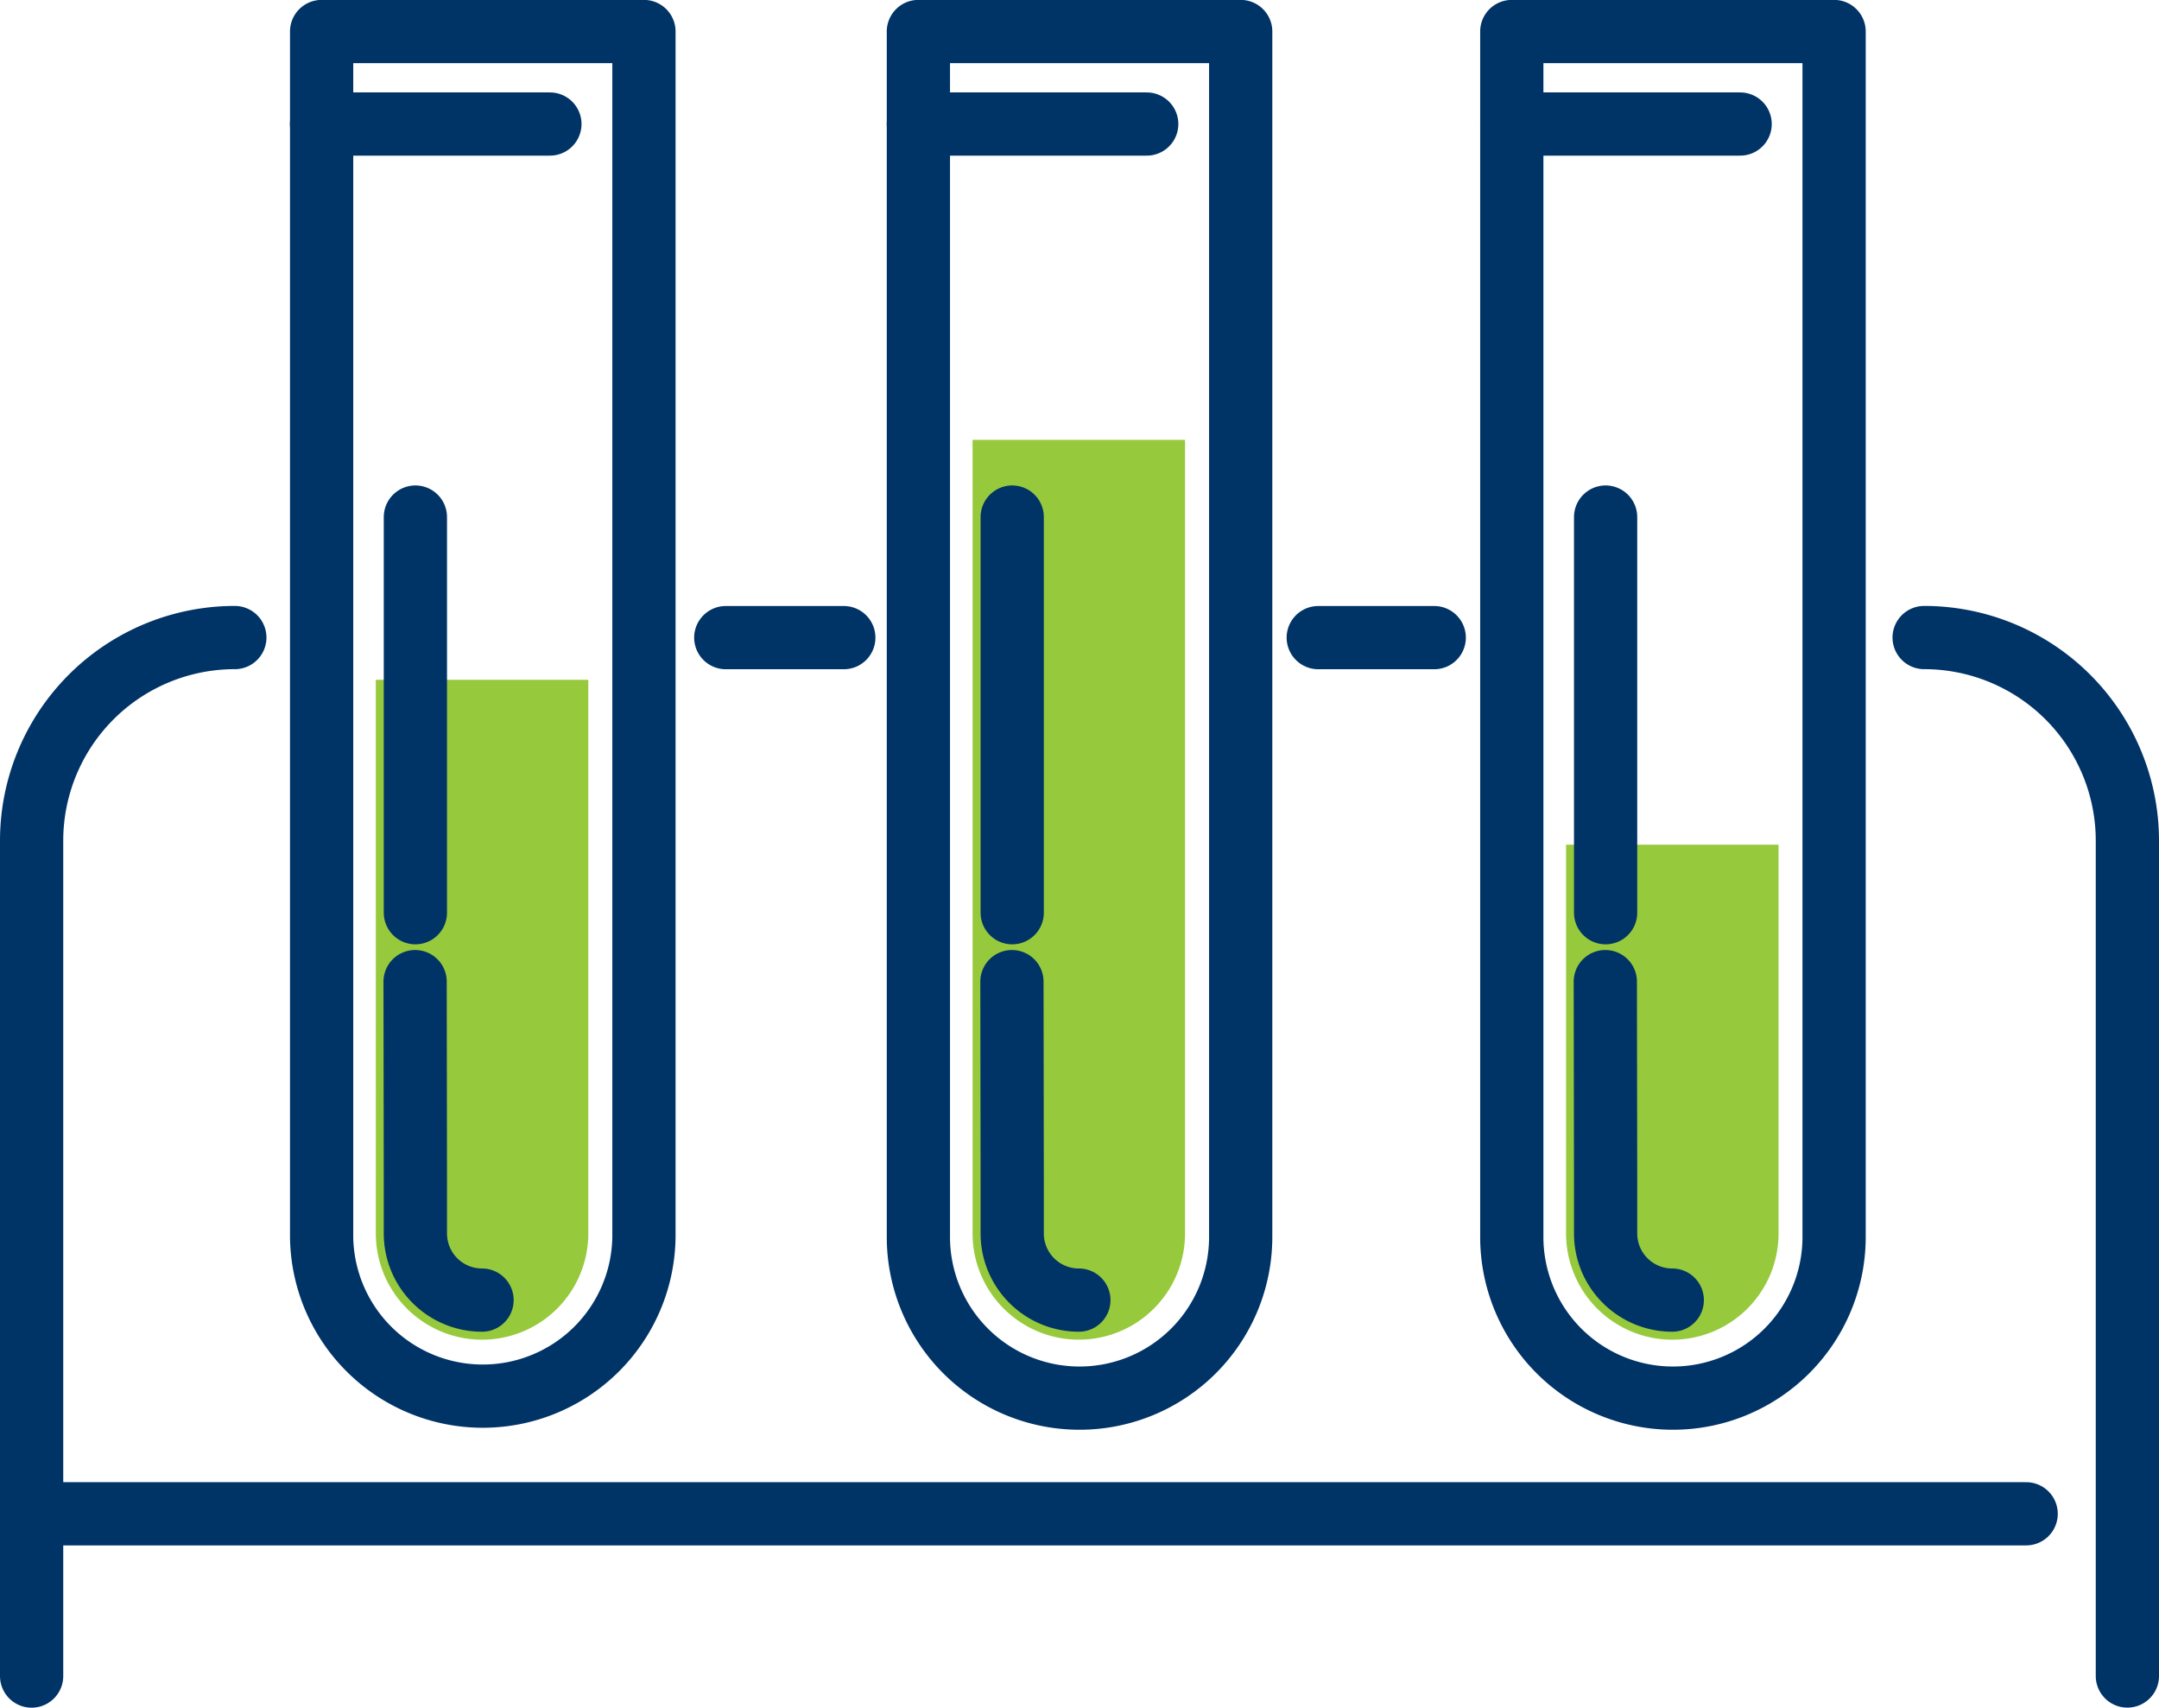 <svg xmlns="http://www.w3.org/2000/svg" width="85.355" height="67.519" viewBox="0 0 85.355 67.519">
  <g id="Icon_Tested" transform="translate(1.25 1.25)">
    <g id="Group_14937" data-name="Group 14937" transform="translate(0 23.961)">
      <g id="Group_14936" data-name="Group 14936" transform="translate(0 0)">
        <g id="Group_14935" data-name="Group 14935">
          <path id="Path_269" data-name="Path 269" d="M153.291,89a8.035,8.035,0,0,1,8.035,8.034v33.025" transform="translate(-78.471 -89.003)" fill="none" stroke="#036" stroke-linecap="round" stroke-linejoin="round" stroke-width="2.5"/>
          <line id="Line_165" data-name="Line 165" x2="4.586" transform="translate(50.866 0)" fill="none" stroke="#036" stroke-linecap="round" stroke-linejoin="round" stroke-width="2.5"/>
          <line id="Line_166" data-name="Line 166" x2="4.667" transform="translate(27.443 0)" fill="none" stroke="#036" stroke-linecap="round" stroke-linejoin="round" stroke-width="2.5"/>
          <path id="Path_270" data-name="Path 270" d="M37.753,130.062V97.037A8.034,8.034,0,0,1,45.787,89" transform="translate(-37.753 -89.003)" fill="none" stroke="#036" stroke-linecap="round" stroke-linejoin="round" stroke-width="2.5"/>
        </g>
      </g>
    </g>
    <g id="Group_14939" data-name="Group 14939" transform="translate(11.463)">
      <g id="Group_14938" data-name="Group 14938" transform="translate(2.145 25.629)">
        <path id="Path_271" data-name="Path 271" d="M58.768,91.58h8.4v21.891a4.2,4.2,0,0,1-8.4,0Z" transform="translate(-58.768 -91.58)" fill="#97c93c"/>
      </g>
      <path id="Path_272" data-name="Path 272" d="M68.2,99.664a6.372,6.372,0,0,1-12.743,0V52H68.2v47.66Z" transform="translate(-55.455 -52.004)" fill="none" stroke="#036" stroke-linecap="round" stroke-linejoin="round" stroke-width="2.5"/>
      <line id="Line_167" data-name="Line 167" y2="15.644" transform="translate(3.709 19.194)" fill="none" stroke="#036" stroke-linecap="round" stroke-miterlimit="10" stroke-width="2.5"/>
      <path id="Path_273" data-name="Path 273" d="M63.811,122.6a2.635,2.635,0,0,1-2.635-2.635v-2.057l-.011-7.9" transform="translate(-57.467 -72.445)" fill="none" stroke="#036" stroke-linecap="round" stroke-miterlimit="10" stroke-width="2.5"/>
      <line id="Line_168" data-name="Line 168" x2="9.027" transform="translate(0 3.654)" fill="none" stroke="#036" stroke-linecap="round" stroke-miterlimit="10" stroke-width="2.5"/>
    </g>
    <g id="Group_14941" data-name="Group 14941" transform="translate(35.058)">
      <g id="Group_14940" data-name="Group 14940" transform="translate(2.145 16.142)">
        <path id="Path_274" data-name="Path 274" d="M95.2,76.931h8.4v31.377a4.2,4.2,0,0,1-8.4,0Z" transform="translate(-95.203 -76.931)" fill="#97c93c"/>
      </g>
      <path id="Path_275" data-name="Path 275" d="M104.632,99.664a6.371,6.371,0,1,1-12.742,0V52h12.742v47.66Z" transform="translate(-91.89 -52.004)" fill="none" stroke="#036" stroke-linecap="round" stroke-linejoin="round" stroke-width="2.5"/>
      <line id="Line_169" data-name="Line 169" y2="15.644" transform="translate(3.709 19.194)" fill="none" stroke="#036" stroke-linecap="round" stroke-miterlimit="10" stroke-width="2.5"/>
      <path id="Path_276" data-name="Path 276" d="M100.246,122.6a2.635,2.635,0,0,1-2.635-2.635v-2.057l-.011-7.9" transform="translate(-93.902 -72.445)" fill="none" stroke="#036" stroke-linecap="round" stroke-miterlimit="10" stroke-width="2.5"/>
      <line id="Line_170" data-name="Line 170" x2="9.027" transform="translate(0 3.654)" fill="none" stroke="#036" stroke-linecap="round" stroke-miterlimit="10" stroke-width="2.5"/>
    </g>
    <g id="Group_14943" data-name="Group 14943" transform="translate(58.518)">
      <g id="Group_14942" data-name="Group 14942" transform="translate(2.146 32.147)">
        <path id="Path_277" data-name="Path 277" d="M131.43,101.645h8.4v15.373a4.2,4.2,0,0,1-8.4,0Z" transform="translate(-131.43 -101.645)" fill="#97c93c"/>
      </g>
      <path id="Path_278" data-name="Path 278" d="M140.859,99.664a6.371,6.371,0,1,1-12.742,0V52h12.742v47.66Z" transform="translate(-128.117 -52.004)" fill="none" stroke="#036" stroke-linecap="round" stroke-linejoin="round" stroke-width="2.5"/>
      <line id="Line_171" data-name="Line 171" y2="15.644" transform="translate(3.709 19.194)" fill="none" stroke="#036" stroke-linecap="round" stroke-miterlimit="10" stroke-width="2.5"/>
      <path id="Path_279" data-name="Path 279" d="M136.473,122.6a2.635,2.635,0,0,1-2.635-2.635v-2.057l-.012-7.9" transform="translate(-130.129 -72.445)" fill="none" stroke="#036" stroke-linecap="round" stroke-miterlimit="10" stroke-width="2.5"/>
      <line id="Line_172" data-name="Line 172" x2="9.027" transform="translate(0 3.654)" fill="none" stroke="#036" stroke-linecap="round" stroke-miterlimit="10" stroke-width="2.5"/>
    </g>
    <line id="Line_173" data-name="Line 173" x2="78.841" transform="translate(0.012 58.604)" fill="none" stroke="#036" stroke-linecap="round" stroke-linejoin="round" stroke-width="2.5"/>
  </g>
</svg>
